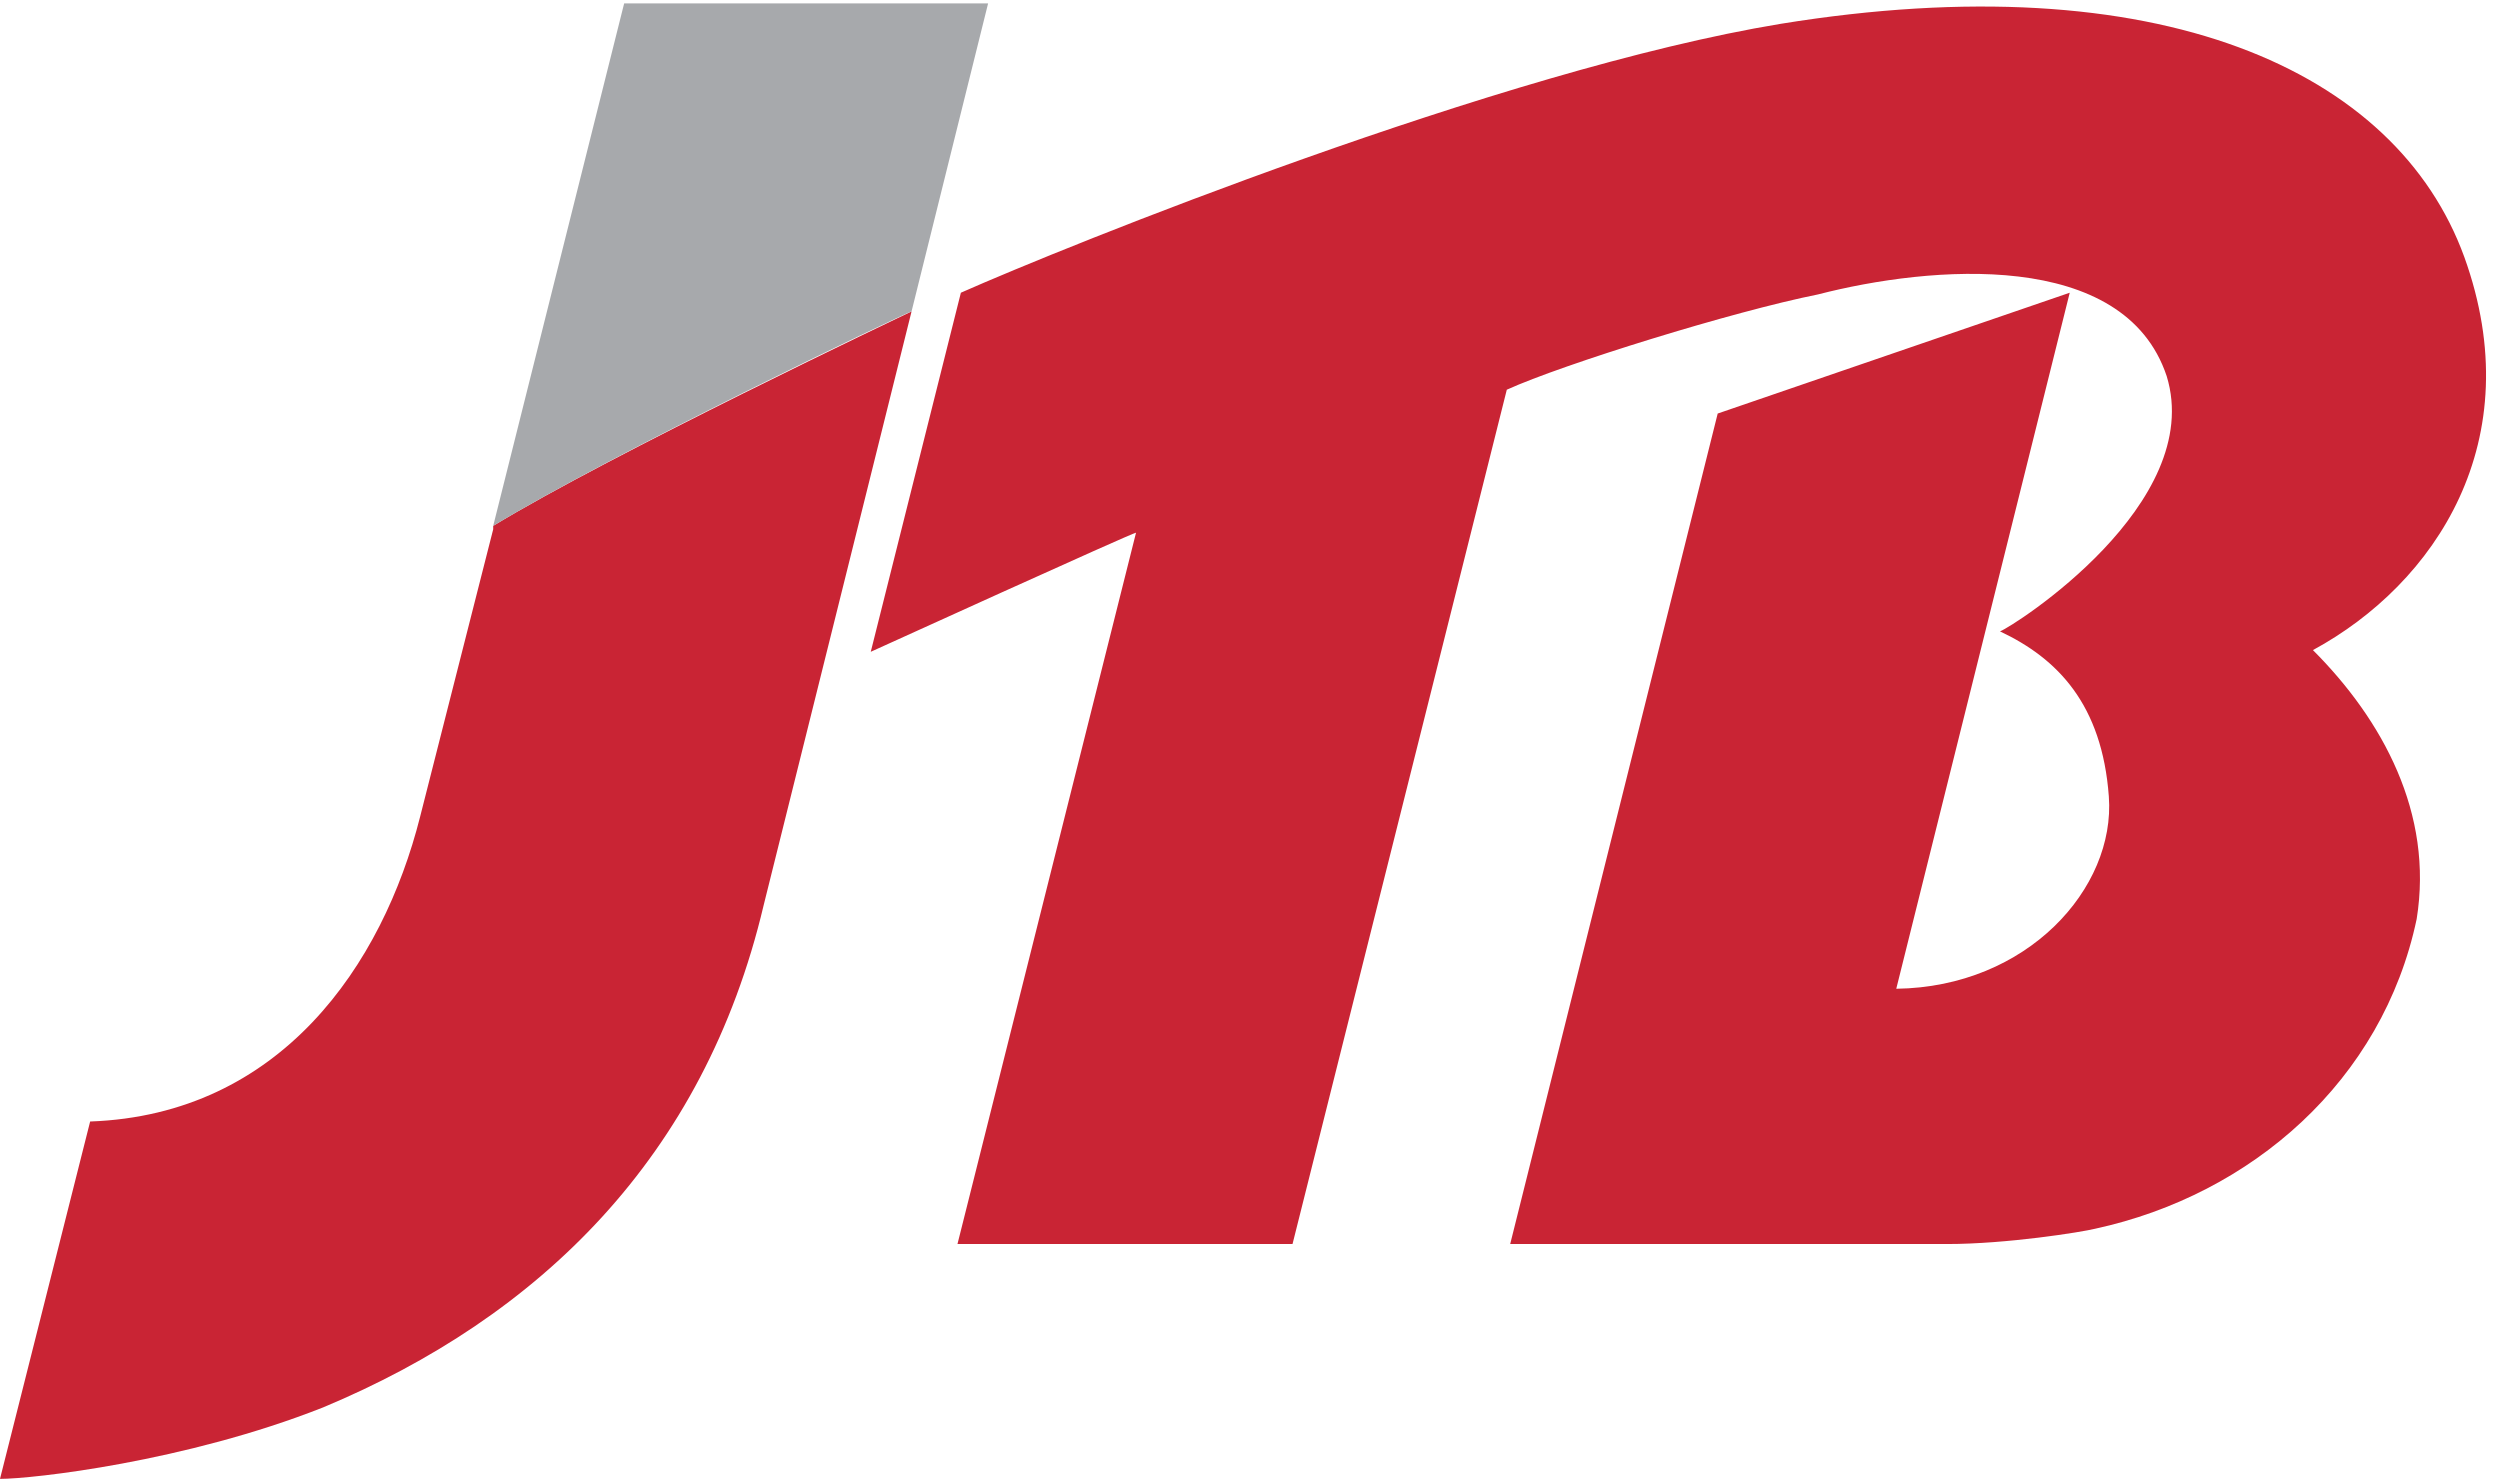 <?xml version="1.0" encoding="UTF-8"?>
<svg width="103px" height="61px" viewBox="0 0 103 61" version="1.1" xmlns="http://www.w3.org/2000/svg" xmlns:xlink="http://www.w3.org/1999/xlink">
    <!-- Generator: Sketch 54.1 (76490) - https://sketchapp.com -->
    <title>JTB_logo</title>
    <desc>Created with Sketch.</desc>
    <g id="Page-1" stroke="none" stroke-width="1" fill="none" fill-rule="evenodd">
        <g id="JTB_logo" fill-rule="nonzero">
            <path d="M95.293,26.784 C98.165,29.659 100.267,33.515 99.567,37.862 C98.165,44.523 92.77,49.221 86.324,50.623 C85.763,50.763 82.68,51.254 80.228,51.254 L62.22,51.254 L70.769,17.038 L85.273,12.06 L78.126,40.737 C83.521,40.667 87.165,36.6 86.884,32.814 C86.604,29.028 84.782,27.134 82.4,26.013 C82.961,25.802 90.878,20.754 89.267,15.495 C87.515,10.237 79.527,10.938 74.903,12.13 C71.399,12.831 64.393,15.005 62.08,16.056 L53.252,51.254 L39.448,51.254 L46.805,21.946 C46.665,21.946 35.875,26.854 35.875,26.854 L39.588,12.06 C43.863,10.167 61.87,2.875 73.361,0.982 C88.916,-1.543 98.726,2.875 101.529,10.587 C104.261,18.16 100.337,24.049 95.293,26.784 Z" id="Path" fill="#C92434"></path>
            <path d="M20.32,21.806 L17.307,33.655 C15.765,39.755 11.561,45.925 3.714,46.206 L7.10542736e-15,60.93 C1.331,60.93 7.637,60.229 13.313,57.985 C22.212,54.269 29.008,47.678 31.461,37.301 L37.556,12.831 C37.276,12.971 25.154,18.721 20.32,21.666 L20.32,21.806 Z" id="Path" fill="#C92434"></path>
            <path d="M25.715,0.14 L20.32,21.666 C25.154,18.721 37.276,12.901 37.556,12.831 L40.71,0.14 L25.715,0.14 Z" id="Path" fill="#A7A9AC"></path>
        </g>
    </g>
</svg>
